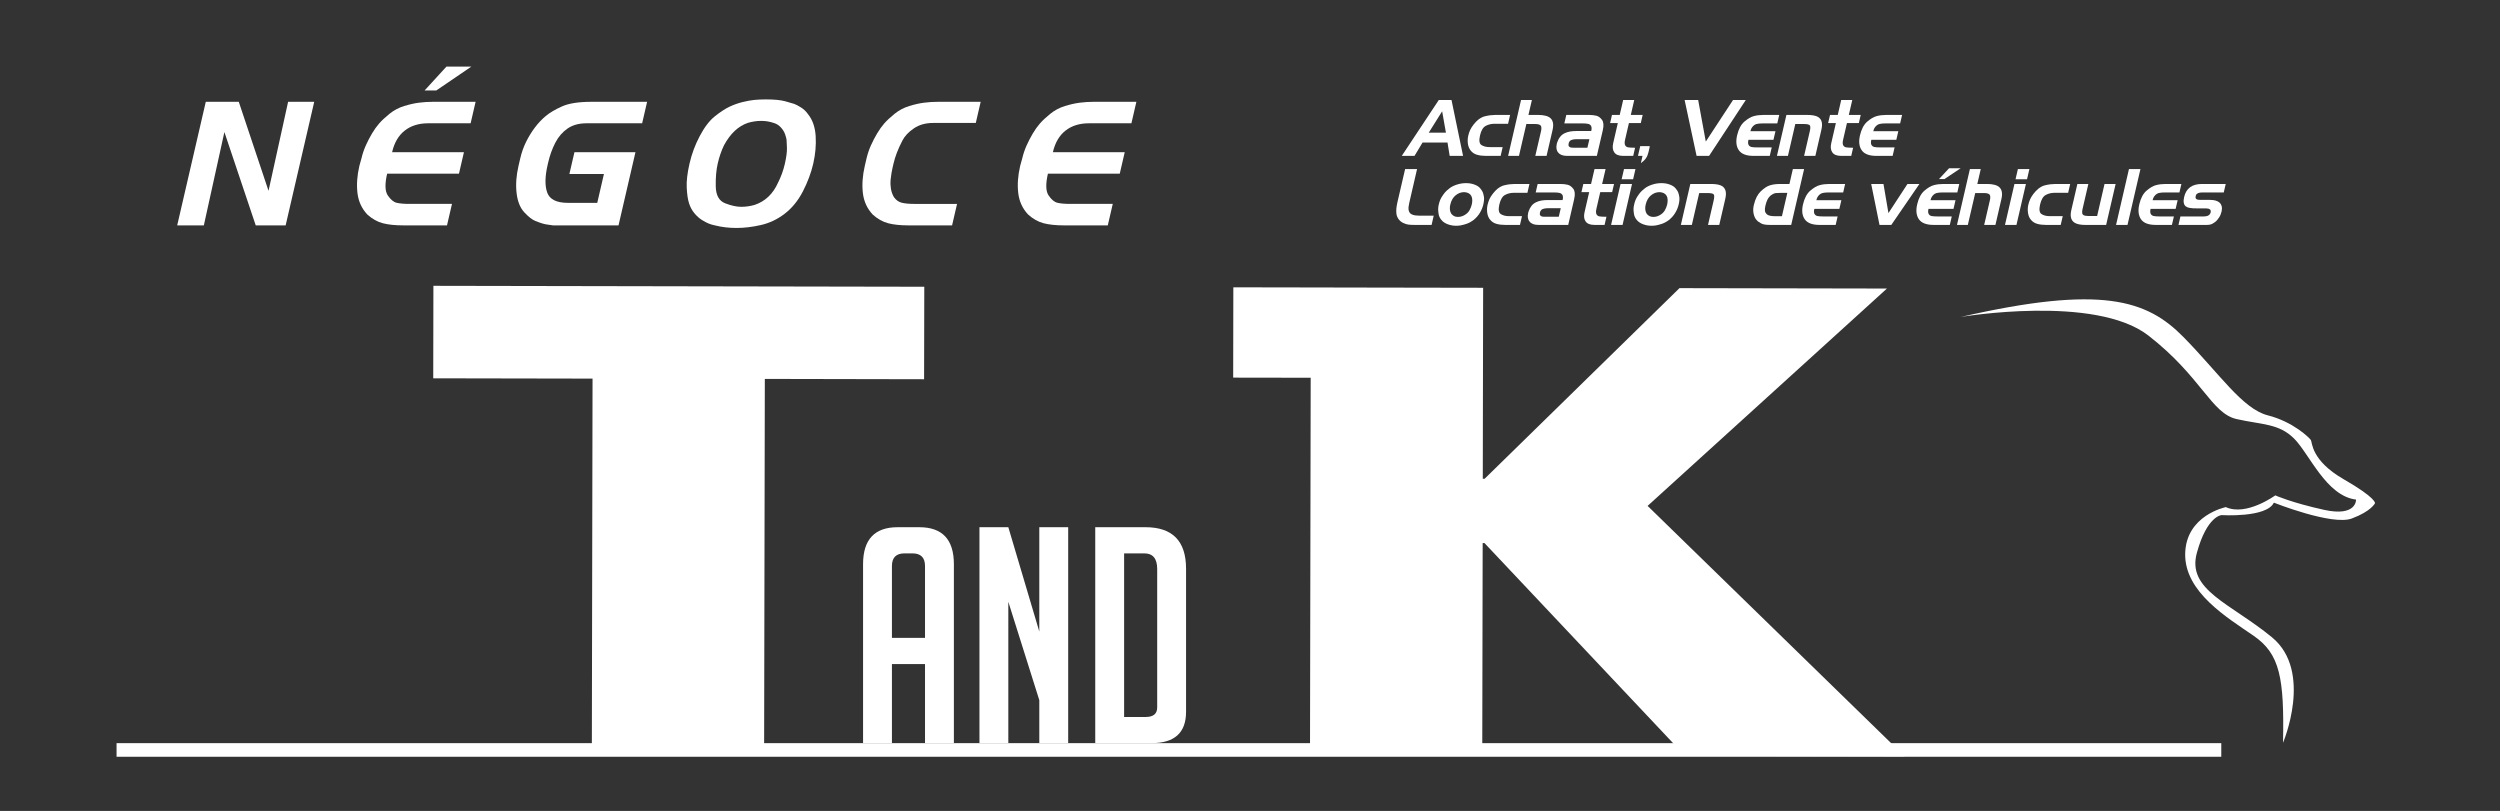<?xml version="1.0" encoding="UTF-8"?> <svg xmlns="http://www.w3.org/2000/svg" xmlns:xlink="http://www.w3.org/1999/xlink" version="1.1" id="Calque_1" x="0px" y="0px" width="232.75px" height="75.5px" viewBox="0 0 232.75 75.5" xml:space="preserve"><rect x="0" y="0" width="232.75" height="75.5" fill="#333333" stroke="none"/> <g> <g> <path fill="#FFFFFF" d="M182.537,29.511c0,0,12.527-2.123,17.479,1.729c4.952,3.851,5.839,7.238,8.21,7.775 s3.932,0.398,5.355,1.818c1.424,1.421,2.99,5.346,5.769,5.68c0,0,0.069,1.626-2.979,0.954c-3.049-0.672-4.541-1.347-4.541-1.347 s-2.705,1.969-4.604,1.092c0,0-3.725,0.752-3.785,4.344c-0.061,3.59,3.939,5.952,6.381,7.642c2.442,1.688,2.852,3.924,2.727,9.954 c0,0,2.834-6.645-1.032-9.823c-3.868-3.175-7.933-4.388-6.993-7.843c0.943-3.457,2.297-3.528,2.297-3.528s4.201,0.264,4.875-1.16 c0,0,5.424,2.157,7.252,1.477c1.828-0.681,2.166-1.427,2.166-1.427s0.135-0.474-2.918-2.23c-3.051-1.755-2.92-3.449-3.054-3.652 c-0.138-0.202-1.63-1.689-4.002-2.295c-2.372-0.605-4.479-3.853-7.872-7.303C199.875,27.92,195.672,26.506,182.537,29.511"></path> </g> <polygon fill="#FFFFFF" points="40.334,35.22 55.166,35.248 55.1,70.179 71.139,70.209 71.205,35.277 86.033,35.307 86.051,26.696 40.35,26.61 "></polygon> <polygon fill="#FFFFFF" points="153.391,47.099 175.674,26.863 156.359,26.826 138.219,44.571 138.047,44.571 138.08,26.792 126.443,26.771 122.041,26.762 114.824,26.749 114.809,35.157 122.025,35.168 121.961,70.306 137.998,70.334 138.036,50.562 138.207,50.562 156.881,70.371 177.318,70.409 "></polygon> <g> <path fill="#FFFFFF" d="M86.119,59.387v-6.692c0-0.784-0.392-1.176-1.176-1.176h-0.728c-0.783,0-1.176,0.392-1.176,1.176v6.692 H86.119z M83.039,69.187h-2.688v-16.66c0-2.296,1.073-3.444,3.219-3.444h2.017c2.146,0,3.22,1.148,3.22,3.444v16.66h-2.688v-7.364 h-3.08V69.187z"></path> </g> <polygon fill="#FFFFFF" points="96.759,58.799 96.759,49.083 99.448,49.083 99.448,69.188 96.759,69.188 96.759,65.184 93.875,56.027 93.875,69.188 91.187,69.188 91.187,49.083 93.875,49.083 "></polygon> <g> <path fill="#FFFFFF" d="M104.655,66.75h2.015c0.71,0,1.065-0.297,1.065-0.895v-12.88c0-0.971-0.402-1.456-1.203-1.456h-1.877 V66.75z M101.967,69.187V49.083h4.676c2.519,0,3.779,1.289,3.779,3.864v13.328c0,1.942-1.072,2.912-3.219,2.912H101.967z"></path> </g> <rect x="10.852" y="69.188" fill="#FFFFFF" width="195.949" height="1.266"></rect> <polygon fill="#FFFFFF" points="18.977,20.983 16.497,20.983 19.159,9.479 22.23,9.479 25,17.767 26.823,9.479 29.254,9.479 26.593,20.983 23.809,20.983 20.891,12.295 "></polygon> <g> <path fill="#FFFFFF" d="M40.618,8.423H39.53l2.035-2.224h2.32L40.618,8.423z M44.278,9.479l-0.463,2h-3.968 c-0.864,0-1.587,0.227-2.165,0.679c-0.581,0.454-0.973,1.124-1.177,2.009h6.688l-0.463,2h-6.688 c-0.222,0.96-0.202,1.634,0.059,2.023c0.263,0.391,0.537,0.62,0.825,0.689c0.289,0.07,0.683,0.104,1.185,0.104h3.968l-0.463,2 h-4.065c-0.767,0-1.405-0.067-1.914-0.2c-0.506-0.133-0.986-0.403-1.436-0.808c-0.523-0.555-0.829-1.222-0.921-2 c-0.092-0.779-0.033-1.622,0.177-2.529l0.191-0.687c0.096-0.416,0.233-0.822,0.409-1.217c0.177-0.393,0.37-0.767,0.579-1.119 s0.431-0.661,0.663-0.928c0.232-0.267,0.552-0.566,0.959-0.896c0.408-0.331,0.864-0.574,1.369-0.728 c0.504-0.155,0.969-0.259,1.392-0.312c0.423-0.053,0.843-0.08,1.259-0.08H44.278z"></path> <path fill="#FFFFFF" d="M55.604,18.887l0.622-2.688h-3.216l0.471-2.032h5.681l-1.578,6.816h-5.168h-0.175h-0.75 c-0.196-0.032-0.363-0.056-0.502-0.072c-0.14-0.015-0.295-0.048-0.464-0.096c-0.171-0.048-0.4-0.131-0.693-0.248 c-0.292-0.117-0.632-0.384-1.019-0.8c-0.389-0.416-0.628-1.013-0.718-1.792c-0.092-0.778-0.032-1.622,0.178-2.528l0.159-0.688 c0.131-0.565,0.316-1.087,0.555-1.568c0.239-0.48,0.513-0.922,0.819-1.328c0.308-0.406,0.643-0.76,1.007-1.064 c0.363-0.304,0.863-0.601,1.501-0.888c0.637-0.288,1.554-0.432,2.748-0.432h5.185l-0.463,2h-5.185 c-0.704,0-1.291,0.163-1.761,0.489c-0.47,0.325-0.849,0.764-1.137,1.319c-0.288,0.555-0.512,1.173-0.669,1.856l-0.041,0.176 c-0.26,1.12-0.273,1.994-0.039,2.624c0.232,0.629,0.877,0.944,1.932,0.944H55.604z"></path> <path fill="#FFFFFF" d="M67.405,13.523c-0.246,0.511-0.44,1.075-0.583,1.693c-0.14,0.606-0.203,1.322-0.185,2.147 c0.018,0.825,0.311,1.346,0.879,1.565c0.567,0.218,1.064,0.327,1.491,0.327c0.416,0,0.83-0.059,1.241-0.176 c0.993-0.33,1.726-1.028,2.196-2.091c0.275-0.543,0.482-1.118,0.623-1.725c0.142-0.617,0.209-1.121,0.197-1.509 c-0.012-0.388-0.024-0.637-0.035-0.742c-0.014-0.107-0.056-0.269-0.129-0.487c-0.072-0.219-0.195-0.429-0.373-0.631 c-0.178-0.202-0.383-0.344-0.614-0.423c-0.232-0.08-0.447-0.136-0.642-0.168c-0.195-0.032-0.398-0.048-0.613-0.048 c-0.395,0-0.797,0.059-1.208,0.176C68.748,11.729,68,12.426,67.405,13.523 M65.133,12.695c0.44-0.843,0.916-1.467,1.426-1.872 c0.51-0.405,0.962-0.701,1.357-0.888c0.395-0.186,0.799-0.33,1.211-0.432c0.414-0.101,0.778-0.168,1.095-0.2 c0.317-0.032,0.679-0.048,1.083-0.048c0.768,0,1.36,0.056,1.777,0.168c0.417,0.112,0.701,0.194,0.855,0.248 c0.153,0.054,0.362,0.163,0.628,0.328c0.266,0.165,0.486,0.376,0.662,0.631c0.424,0.524,0.66,1.204,0.712,2.042 c0.051,0.837-0.025,1.693-0.226,2.567c-0.201,0.864-0.523,1.725-0.967,2.584c-0.443,0.858-1.006,1.549-1.687,2.072 c-0.68,0.523-1.421,0.875-2.22,1.056c-0.8,0.182-1.558,0.272-2.27,0.272c-0.715,0-1.385-0.08-2.01-0.24 c-0.213-0.043-0.406-0.099-0.576-0.168c-0.172-0.069-0.379-0.178-0.621-0.327c-0.243-0.15-0.475-0.355-0.698-0.617 c-0.221-0.261-0.39-0.568-0.507-0.92c-0.116-0.352-0.19-0.838-0.222-1.456c-0.034-0.618,0.055-1.382,0.264-2.288 C64.405,14.322,64.715,13.485,65.133,12.695"></path> <path fill="#FFFFFF" d="M91.301,9.479l-0.455,1.968h-3.968c-0.704,0-1.303,0.168-1.796,0.504c-0.494,0.336-0.847,0.71-1.06,1.12 c-0.212,0.411-0.385,0.789-0.519,1.136c-0.134,0.347-0.239,0.69-0.319,1.032l-0.047,0.207l-0.041,0.176 c-0.035,0.15-0.066,0.313-0.097,0.489c-0.03,0.176-0.059,0.389-0.085,0.64c-0.025,0.25-0.016,0.52,0.03,0.807 c0.044,0.289,0.14,0.555,0.285,0.801c0.201,0.278,0.449,0.451,0.741,0.52c0.292,0.07,0.685,0.104,1.173,0.104h3.959l-0.463,2 H84.59c-0.766,0-1.402-0.067-1.907-0.2c-0.507-0.133-0.984-0.403-1.433-0.808c-0.519-0.555-0.826-1.222-0.916-2 c-0.092-0.779-0.031-1.622,0.178-2.529l0.16-0.687c0.096-0.416,0.233-0.822,0.408-1.217c0.178-0.393,0.371-0.767,0.58-1.119 s0.43-0.661,0.663-0.928c0.232-0.267,0.552-0.566,0.959-0.896c0.408-0.331,0.864-0.574,1.369-0.728 c0.504-0.155,0.968-0.259,1.392-0.312c0.423-0.053,0.842-0.08,1.258-0.08H91.301z"></path> <path fill="#FFFFFF" d="M105.797,9.479l-0.463,2h-3.967c-0.865,0-1.588,0.227-2.166,0.679c-0.58,0.454-0.972,1.124-1.177,2.009 h6.689l-0.463,2h-6.689c-0.221,0.96-0.202,1.634,0.06,2.023c0.262,0.391,0.537,0.62,0.826,0.689 c0.287,0.07,0.682,0.104,1.184,0.104h3.967l-0.463,2H99.07c-0.767,0-1.404-0.067-1.914-0.2c-0.505-0.133-0.986-0.403-1.435-0.808 c-0.524-0.555-0.83-1.222-0.922-2c-0.092-0.779-0.033-1.622,0.178-2.529l0.191-0.687c0.096-0.416,0.233-0.822,0.408-1.217 c0.178-0.393,0.371-0.767,0.58-1.119s0.43-0.661,0.663-0.928c0.232-0.267,0.552-0.566,0.958-0.896 c0.409-0.331,0.864-0.574,1.37-0.728c0.505-0.155,0.968-0.259,1.392-0.312c0.422-0.053,0.842-0.08,1.258-0.08H105.797z"></path> </g> <path fill="#FFFFFF" d="M133.018,12.349h1.597l-0.351-1.987L133.018,12.349z M131.691,14.512h-1.186l3.444-5.199h1.187l1.075,5.199 h-1.247l-0.201-1.244h-2.322L131.691,14.512z"></path> <g> <path fill="#FFFFFF" d="M138.681,13.695h0.133h1.084l-0.188,0.817h-1.388c-0.291,0-0.557-0.032-0.791-0.097 c-0.235-0.066-0.428-0.186-0.581-0.362c-0.15-0.176-0.248-0.394-0.287-0.655c-0.037-0.26-0.027-0.521,0.034-0.781 c0.041-0.183,0.103-0.358,0.179-0.524c0.08-0.167,0.185-0.334,0.319-0.502c0.13-0.169,0.272-0.316,0.42-0.441 c0.211-0.164,0.414-0.27,0.604-0.319c0.191-0.048,0.369-0.081,0.531-0.101c0.162-0.019,0.313-0.029,0.451-0.029h1.389 l-0.188,0.825h-1.084h-0.106h-0.133c-0.252,0-0.503,0.063-0.753,0.191c-0.249,0.128-0.43,0.428-0.538,0.9 c-0.106,0.463-0.062,0.759,0.135,0.886C138.121,13.63,138.373,13.695,138.681,13.695"></path> <path fill="#FFFFFF" d="M141.416,14.512h-1.01l1.203-5.199h1.01l-0.321,1.388h0.928c0.248,0,0.47,0.025,0.668,0.076 c0.201,0.05,0.354,0.129,0.466,0.235c0.112,0.106,0.187,0.249,0.221,0.427c0.035,0.178,0.022,0.397-0.036,0.658l-0.56,2.415 h-1.048l0.533-2.3c0.054-0.241,0.047-0.414-0.028-0.52c-0.087-0.097-0.257-0.145-0.507-0.145h-0.832L141.416,14.512z"></path> <path fill="#FFFFFF" d="M146.497,13.752h1.29l0.187-0.795h-1.217c-0.174,0-0.326,0.025-0.459,0.075 c-0.136,0.051-0.22,0.159-0.256,0.322c-0.027,0.112-0.021,0.197,0.017,0.258c0.04,0.06,0.09,0.098,0.159,0.115 C146.285,13.745,146.38,13.752,146.497,13.752 M147.369,11.49h-1.729l0.182-0.789h2.115c0.254,0,0.479,0.025,0.678,0.072 c0.199,0.049,0.375,0.175,0.527,0.381c0.155,0.204,0.18,0.529,0.079,0.972l-0.553,2.386h-2.771c-0.386,0-0.66-0.101-0.82-0.303 c-0.174-0.193-0.219-0.468-0.137-0.825l0.026-0.101c0.074-0.217,0.166-0.397,0.279-0.539c0.11-0.142,0.25-0.253,0.409-0.332 c0.164-0.08,0.33-0.135,0.504-0.166c0.175-0.032,0.38-0.048,0.623-0.048h1.365c0.047-0.202,0.043-0.355-0.009-0.458 c-0.051-0.104-0.141-0.172-0.264-0.203C147.751,11.505,147.585,11.49,147.369,11.49"></path> <path fill="#FFFFFF" d="M150.619,11.46H149.9l0.174-0.759h0.722l0.321-1.388h1.031l-0.32,1.388h1.104l-0.174,0.759h-1.106 L151.296,13c-0.054,0.227-0.054,0.396-0.002,0.506c0.051,0.111,0.14,0.181,0.267,0.21c0.153,0.024,0.34,0.036,0.563,0.036h0.103 l-0.175,0.76h-0.944c-0.388,0-0.662-0.106-0.813-0.319c-0.154-0.212-0.19-0.501-0.106-0.867L150.619,11.46z"></path> <path fill="#FFFFFF" d="M152.766,15.183l0.154-0.671h-0.424l0.209-0.904h0.883l-0.015,0.137l-0.041,0.172l-0.055,0.237 c-0.054,0.231-0.128,0.415-0.224,0.554C153.159,14.861,152.995,15.02,152.766,15.183"></path> </g> <polygon fill="#FFFFFF" points="162.532,9.313 159.116,14.512 157.952,14.512 156.839,9.313 158.1,9.313 158.809,13.181 161.344,9.313 "></polygon> <g> <path fill="#FFFFFF" d="M164.948,13.724l-0.183,0.789h-1.507c-0.67,0-1.125-0.174-1.368-0.521 c-0.244-0.348-0.298-0.81-0.166-1.389c0.135-0.578,0.36-1.003,0.674-1.276c0.317-0.272,0.61-0.444,0.882-0.517 c0.271-0.072,0.559-0.108,0.86-0.108h1.506l-0.181,0.788h-1.368c-0.222,0-0.402,0.016-0.539,0.05 c-0.134,0.034-0.254,0.104-0.351,0.21c-0.115,0.111-0.196,0.265-0.242,0.463h2.332l-0.187,0.803h-2.329 c-0.046,0.197-0.046,0.348,0.002,0.452c0.047,0.103,0.135,0.175,0.258,0.213c0.123,0.029,0.301,0.043,0.533,0.043H164.948z"></path> <path fill="#FFFFFF" d="M166.457,14.512h-1.024l0.882-3.811h1.938c0.36,0,0.649,0.041,0.868,0.123 c0.22,0.082,0.367,0.225,0.451,0.43c0.08,0.205,0.08,0.486-0.004,0.843l-0.558,2.415h-1.047l0.528-2.285 c0.019-0.077,0.031-0.151,0.041-0.22c0.008-0.07,0.011-0.145,0.002-0.225c-0.006-0.079-0.051-0.139-0.137-0.177 c-0.086-0.039-0.226-0.058-0.425-0.058h-0.83L166.457,14.512z"></path> <path fill="#FFFFFF" d="M170.92,11.46h-0.721l0.176-0.759h0.722l0.319-1.388h1.031l-0.322,1.388h1.108l-0.176,0.759h-1.106 L171.595,13c-0.054,0.227-0.054,0.396-0.002,0.506c0.051,0.111,0.139,0.181,0.267,0.21c0.153,0.024,0.34,0.036,0.563,0.036h0.103 l-0.175,0.76h-0.942c-0.392,0-0.664-0.106-0.815-0.319c-0.154-0.212-0.19-0.501-0.104-0.867L170.92,11.46z"></path> <path fill="#FFFFFF" d="M176.386,13.724l-0.183,0.789h-1.507c-0.668,0-1.125-0.174-1.368-0.521 c-0.244-0.348-0.298-0.81-0.164-1.389c0.133-0.578,0.358-1.003,0.672-1.276c0.317-0.272,0.61-0.444,0.882-0.517 c0.271-0.072,0.559-0.108,0.86-0.108h1.506l-0.181,0.788h-1.368c-0.22,0-0.402,0.016-0.539,0.05 c-0.134,0.034-0.252,0.104-0.351,0.21c-0.115,0.111-0.196,0.265-0.24,0.463h2.33l-0.187,0.803h-2.329 c-0.046,0.197-0.046,0.348,0.002,0.452c0.047,0.103,0.135,0.175,0.258,0.213c0.123,0.029,0.301,0.043,0.533,0.043H176.386z"></path> <path fill="#FFFFFF" d="M133.478,20.079l-0.197,0.86h-1.426h-0.099h-0.082c-0.207,0-0.388-0.009-0.545-0.028 c-0.156-0.019-0.319-0.07-0.488-0.152c-0.17-0.082-0.309-0.195-0.42-0.34c-0.108-0.145-0.178-0.3-0.207-0.466 c-0.026-0.167-0.03-0.344-0.014-0.532c0.021-0.188,0.051-0.383,0.098-0.586l0.718-3.094h1.112l-0.659,2.856 c-0.029,0.126-0.056,0.233-0.074,0.321c-0.022,0.09-0.041,0.211-0.062,0.366c-0.017,0.154,0,0.294,0.058,0.42 c0.045,0.125,0.146,0.219,0.307,0.281c0.158,0.063,0.372,0.094,0.644,0.094H133.478z"></path> <path fill="#FFFFFF" d="M135.422,20.137c0.035,0.02,0.082,0.034,0.146,0.043c0.056,0.01,0.117,0.015,0.176,0.015 c0.212,0,0.421-0.06,0.623-0.181c0.199-0.12,0.349-0.267,0.445-0.441c0.098-0.174,0.168-0.349,0.209-0.528 c0.059-0.255,0.062-0.478,0.01-0.669c-0.053-0.19-0.176-0.329-0.368-0.415c-0.128-0.048-0.248-0.072-0.363-0.072 c-0.129,0-0.267,0.026-0.418,0.078c-0.147,0.063-0.278,0.143-0.388,0.239c-0.114,0.096-0.209,0.215-0.288,0.355 c-0.078,0.139-0.14,0.301-0.181,0.484c-0.06,0.247-0.056,0.468,0.004,0.666C135.09,19.908,135.219,20.05,135.422,20.137 M137.185,20.484c-0.229,0.169-0.449,0.288-0.662,0.359c-0.216,0.069-0.392,0.116-0.531,0.14c-0.137,0.024-0.28,0.036-0.422,0.036 c-0.274,0-0.533-0.047-0.785-0.14c-0.25-0.094-0.448-0.226-0.586-0.395c-0.144-0.169-0.231-0.353-0.264-0.553 c-0.031-0.2-0.048-0.364-0.041-0.491c0.004-0.128,0.022-0.265,0.057-0.409c0.063-0.275,0.156-0.508,0.277-0.698 c0.118-0.19,0.227-0.336,0.315-0.437c0.088-0.102,0.221-0.221,0.396-0.358c0.172-0.137,0.399-0.254,0.681-0.347 c0.282-0.094,0.571-0.141,0.868-0.141c0.281,0,0.543,0.044,0.781,0.133c0.237,0.089,0.416,0.203,0.53,0.34 c0.114,0.138,0.194,0.258,0.239,0.361c0.046,0.104,0.084,0.249,0.115,0.434c0.031,0.187,0.013,0.423-0.056,0.713 c-0.062,0.275-0.172,0.539-0.325,0.792C137.618,20.076,137.42,20.296,137.185,20.484"></path> <path fill="#FFFFFF" d="M140.481,20.123h0.133h1.084l-0.188,0.816h-1.388c-0.291,0-0.557-0.031-0.791-0.096 c-0.235-0.066-0.428-0.186-0.582-0.362c-0.151-0.176-0.247-0.394-0.286-0.655c-0.037-0.26-0.029-0.52,0.034-0.781 c0.041-0.183,0.103-0.358,0.179-0.525c0.078-0.165,0.185-0.333,0.319-0.501c0.131-0.169,0.272-0.316,0.42-0.441 c0.211-0.165,0.412-0.27,0.603-0.319c0.192-0.048,0.369-0.082,0.531-0.101c0.164-0.019,0.315-0.029,0.453-0.029h1.389 l-0.188,0.824h-1.084h-0.106h-0.133c-0.252,0-0.505,0.064-0.753,0.192c-0.249,0.127-0.43,0.428-0.54,0.9 c-0.104,0.463-0.06,0.759,0.137,0.886C139.922,20.059,140.172,20.123,140.481,20.123"></path> <path fill="#FFFFFF" d="M143.829,20.18h1.293l0.184-0.795h-1.219c-0.172,0-0.324,0.025-0.459,0.075 c-0.131,0.051-0.217,0.159-0.256,0.322c-0.025,0.112-0.021,0.197,0.019,0.257c0.04,0.061,0.09,0.099,0.159,0.116 C143.618,20.172,143.712,20.18,143.829,20.18 M144.702,17.917h-1.729l0.182-0.789h2.115c0.252,0,0.479,0.025,0.678,0.073 c0.199,0.049,0.375,0.174,0.527,0.38c0.155,0.204,0.18,0.529,0.077,0.972l-0.551,2.386h-2.771c-0.386,0-0.66-0.101-0.819-0.303 c-0.173-0.194-0.22-0.468-0.136-0.825l0.024-0.101c0.074-0.217,0.168-0.397,0.279-0.539c0.11-0.141,0.248-0.253,0.411-0.332 c0.16-0.08,0.328-0.135,0.503-0.167c0.172-0.031,0.381-0.047,0.62-0.047h1.367c0.047-0.202,0.043-0.355-0.008-0.458 c-0.054-0.104-0.142-0.171-0.267-0.203C145.083,17.933,144.915,17.917,144.702,17.917"></path> <path fill="#FFFFFF" d="M147.953,17.888h-0.721l0.176-0.76h0.72l0.321-1.387h1.031l-0.322,1.387h1.108l-0.176,0.76h-1.108 l-0.354,1.54c-0.052,0.227-0.054,0.396-0.002,0.506c0.053,0.111,0.139,0.181,0.266,0.21c0.154,0.024,0.341,0.036,0.564,0.036 h0.104l-0.175,0.759h-0.946c-0.388,0-0.662-0.106-0.815-0.318c-0.152-0.212-0.188-0.501-0.103-0.868L147.953,17.888z"></path> </g> <path fill="#FFFFFF" d="M151.195,15.741h1.067l-0.219,0.947h-1.068L151.195,15.741z M150.873,17.129h1.068l-0.88,3.811h-1.069 L150.873,17.129z"></path> <g> <path fill="#FFFFFF" d="M153.613,20.137c0.035,0.02,0.082,0.034,0.144,0.043c0.058,0.01,0.119,0.015,0.178,0.015 c0.212,0,0.42-0.06,0.621-0.181c0.201-0.12,0.349-0.267,0.447-0.441c0.098-0.174,0.166-0.349,0.209-0.528 c0.057-0.255,0.06-0.478,0.01-0.669c-0.056-0.19-0.176-0.329-0.369-0.415c-0.127-0.048-0.248-0.072-0.362-0.072 c-0.129,0-0.269,0.026-0.42,0.078c-0.146,0.063-0.276,0.143-0.388,0.239c-0.112,0.096-0.207,0.215-0.287,0.355 c-0.079,0.139-0.141,0.301-0.182,0.484c-0.058,0.247-0.056,0.468,0.006,0.666C153.279,19.908,153.41,20.05,153.613,20.137 M155.376,20.484c-0.229,0.169-0.449,0.288-0.664,0.359c-0.214,0.069-0.392,0.116-0.529,0.14c-0.139,0.024-0.28,0.036-0.422,0.036 c-0.274,0-0.535-0.047-0.785-0.14c-0.252-0.094-0.448-0.226-0.588-0.395c-0.144-0.169-0.229-0.353-0.265-0.553 c-0.03-0.2-0.045-0.364-0.041-0.491c0.007-0.128,0.023-0.265,0.06-0.409c0.062-0.275,0.156-0.508,0.274-0.698 c0.121-0.19,0.228-0.336,0.316-0.437c0.09-0.102,0.223-0.221,0.396-0.358c0.174-0.137,0.401-0.254,0.682-0.347 c0.281-0.094,0.57-0.141,0.869-0.141c0.281,0,0.541,0.044,0.781,0.133c0.237,0.089,0.413,0.203,0.528,0.34 c0.114,0.138,0.196,0.258,0.241,0.361c0.044,0.104,0.084,0.249,0.113,0.434c0.03,0.187,0.013,0.423-0.054,0.713 c-0.063,0.275-0.174,0.539-0.327,0.792C155.808,20.076,155.609,20.296,155.376,20.484"></path> <path fill="#FFFFFF" d="M157.511,20.939h-1.023l0.88-3.811h1.938c0.36,0,0.649,0.041,0.868,0.123 c0.22,0.082,0.367,0.226,0.449,0.431c0.082,0.204,0.082,0.485-0.002,0.842l-0.558,2.415h-1.047l0.528-2.285 c0.019-0.076,0.029-0.15,0.039-0.22c0.011-0.07,0.011-0.145,0.004-0.224c-0.006-0.08-0.051-0.139-0.137-0.178 c-0.086-0.038-0.226-0.058-0.425-0.058h-0.83L157.511,20.939z"></path> <path fill="#FFFFFF" d="M165.572,20.13h0.326l0.502-2.17l-0.235-0.007h-0.287l-0.521,0.021c-0.119,0-0.272,0.066-0.466,0.196 c-0.153,0.121-0.266,0.262-0.344,0.423c-0.076,0.162-0.14,0.346-0.187,0.553c-0.047,0.202-0.062,0.37-0.041,0.503 c0.024,0.132,0.099,0.245,0.228,0.339c0.129,0.095,0.383,0.142,0.758,0.142h0.132H165.572z M166.915,15.741h1.047l-1.201,5.198 h-1.991c-0.376,0-0.644-0.045-0.802-0.137c-0.16-0.092-0.262-0.155-0.306-0.191c-0.045-0.037-0.1-0.097-0.172-0.181 c-0.067-0.085-0.129-0.196-0.176-0.336c-0.05-0.14-0.08-0.292-0.088-0.456c-0.009-0.164,0.006-0.333,0.045-0.506l0.021-0.08 c0.125-0.539,0.338-0.954,0.639-1.244c0.302-0.289,0.588-0.475,0.856-0.556c0.271-0.082,0.576-0.123,0.923-0.123h0.885 L166.915,15.741z"></path> <path fill="#FFFFFF" d="M171.082,20.151l-0.182,0.788h-1.507c-0.668,0-1.125-0.173-1.368-0.52c-0.246-0.348-0.3-0.81-0.166-1.389 c0.133-0.578,0.36-1.003,0.674-1.276c0.317-0.272,0.608-0.444,0.881-0.517c0.272-0.072,0.56-0.108,0.859-0.108h1.508l-0.181,0.788 h-1.368c-0.222,0-0.402,0.017-0.539,0.05c-0.134,0.034-0.252,0.104-0.351,0.21c-0.115,0.111-0.196,0.265-0.24,0.463h2.33 l-0.187,0.803h-2.33c-0.047,0.197-0.045,0.348,0.003,0.451c0.047,0.104,0.135,0.176,0.258,0.214 c0.123,0.029,0.301,0.043,0.533,0.043H171.082z"></path> </g> <polygon fill="#FFFFFF" points="176.081,20.939 174.982,20.939 174.208,17.128 175.351,17.128 175.814,19.84 177.585,17.128 178.697,17.128 "></polygon> <g> <path fill="#FFFFFF" d="M181.021,16.674h-0.503l0.937-1.006h1.076L181.021,16.674z M181.71,20.151l-0.183,0.788h-1.506 c-0.667,0-1.125-0.173-1.369-0.52c-0.242-0.348-0.297-0.81-0.164-1.389c0.133-0.578,0.358-1.003,0.674-1.276 c0.315-0.272,0.608-0.444,0.882-0.517c0.27-0.072,0.557-0.108,0.858-0.108h1.506l-0.181,0.788h-1.366 c-0.222,0-0.401,0.017-0.541,0.05c-0.134,0.034-0.252,0.104-0.349,0.21c-0.117,0.111-0.196,0.265-0.242,0.463h2.33l-0.187,0.803 h-2.329c-0.046,0.197-0.046,0.348,0.004,0.451c0.047,0.104,0.133,0.176,0.258,0.214c0.121,0.029,0.299,0.043,0.533,0.043H181.71z"></path> <path fill="#FFFFFF" d="M183.206,20.939h-1.011l1.203-5.198h1.01l-0.319,1.387h0.928c0.246,0,0.468,0.025,0.668,0.076 c0.197,0.05,0.353,0.129,0.464,0.235c0.112,0.107,0.187,0.249,0.221,0.427c0.035,0.179,0.024,0.398-0.038,0.658l-0.558,2.415 h-1.047l0.532-2.299c0.056-0.241,0.047-0.414-0.028-0.521c-0.086-0.096-0.255-0.145-0.509-0.145h-0.83L183.206,20.939z"></path> </g> <path fill="#FFFFFF" d="M187.865,15.741h1.071l-0.219,0.947h-1.07L187.865,15.741z M187.545,17.129h1.068l-0.88,3.811h-1.069 L187.545,17.129z"></path> <g> <path fill="#FFFFFF" d="M190.823,20.123h0.135h1.084l-0.19,0.816h-1.386c-0.293,0-0.557-0.031-0.791-0.096 c-0.237-0.066-0.43-0.186-0.582-0.362c-0.153-0.176-0.247-0.394-0.286-0.655c-0.039-0.26-0.029-0.52,0.032-0.781 c0.043-0.183,0.103-0.358,0.181-0.525c0.076-0.165,0.185-0.333,0.317-0.501c0.132-0.169,0.272-0.316,0.42-0.441 c0.212-0.165,0.414-0.27,0.604-0.319c0.191-0.048,0.369-0.082,0.531-0.101c0.164-0.019,0.315-0.029,0.453-0.029h1.387 l-0.188,0.824h-1.084h-0.104h-0.135c-0.252,0-0.503,0.064-0.752,0.192c-0.25,0.127-0.429,0.428-0.539,0.9 c-0.106,0.463-0.062,0.759,0.137,0.886C190.264,20.059,190.516,20.123,190.823,20.123"></path> <path fill="#FFFFFF" d="M195.932,17.129h1.033l-0.883,3.811h-1.943c-0.352,0-0.635-0.045-0.853-0.134 c-0.217-0.089-0.366-0.236-0.444-0.441s-0.08-0.478,0.002-0.821l0.56-2.415h1.022l-0.543,2.343 c-0.035,0.154-0.045,0.28-0.026,0.376c0.017,0.096,0.071,0.163,0.162,0.202c0.09,0.039,0.219,0.058,0.389,0.058h0.836 L195.932,17.129z"></path> </g> <polygon fill="#FFFFFF" points="198.206,15.741 199.275,15.741 198.07,20.939 197.005,20.939 "></polygon> <g> <path fill="#FFFFFF" d="M202.39,20.151l-0.185,0.788H200.7c-0.668,0-1.125-0.173-1.37-0.52c-0.242-0.348-0.296-0.81-0.164-1.389 c0.135-0.578,0.358-1.003,0.674-1.276c0.317-0.272,0.61-0.444,0.882-0.517c0.271-0.072,0.559-0.108,0.858-0.108h1.508 l-0.183,0.788h-1.366c-0.222,0-0.402,0.017-0.537,0.05c-0.136,0.034-0.256,0.104-0.353,0.21c-0.115,0.111-0.196,0.265-0.242,0.463 h2.332l-0.187,0.803h-2.331c-0.046,0.197-0.046,0.348,0.004,0.451c0.047,0.104,0.135,0.176,0.26,0.214 c0.121,0.029,0.297,0.043,0.531,0.043H202.39z"></path> <path fill="#FFFFFF" d="M205.465,20.939h-2.649l0.181-0.788h2.176c0.365,0,0.58-0.127,0.638-0.383 c0.058-0.246-0.099-0.369-0.463-0.369h-0.899c-0.128,0-0.228-0.002-0.302-0.007c-0.073-0.005-0.176-0.018-0.312-0.04 c-0.133-0.022-0.248-0.07-0.344-0.144c-0.097-0.075-0.156-0.187-0.181-0.333c-0.028-0.147-0.017-0.324,0.033-0.532 c0.187-0.81,0.739-1.215,1.659-1.215h2.213l-0.184,0.789h-1.836h-0.074h-0.097c-0.313,0-0.508,0.084-0.582,0.252l-0.028,0.124 c-0.049,0.211,0.09,0.317,0.416,0.317h0.944c0.187,0,0.354,0.022,0.502,0.062c0.146,0.041,0.267,0.106,0.367,0.196 c0.095,0.089,0.164,0.202,0.196,0.34c0.035,0.137,0.033,0.295-0.008,0.473c-0.051,0.218-0.125,0.4-0.224,0.55 c-0.101,0.149-0.187,0.261-0.262,0.336c-0.078,0.075-0.19,0.156-0.332,0.242C205.871,20.896,205.688,20.939,205.465,20.939"></path> </g> </g> </svg> 